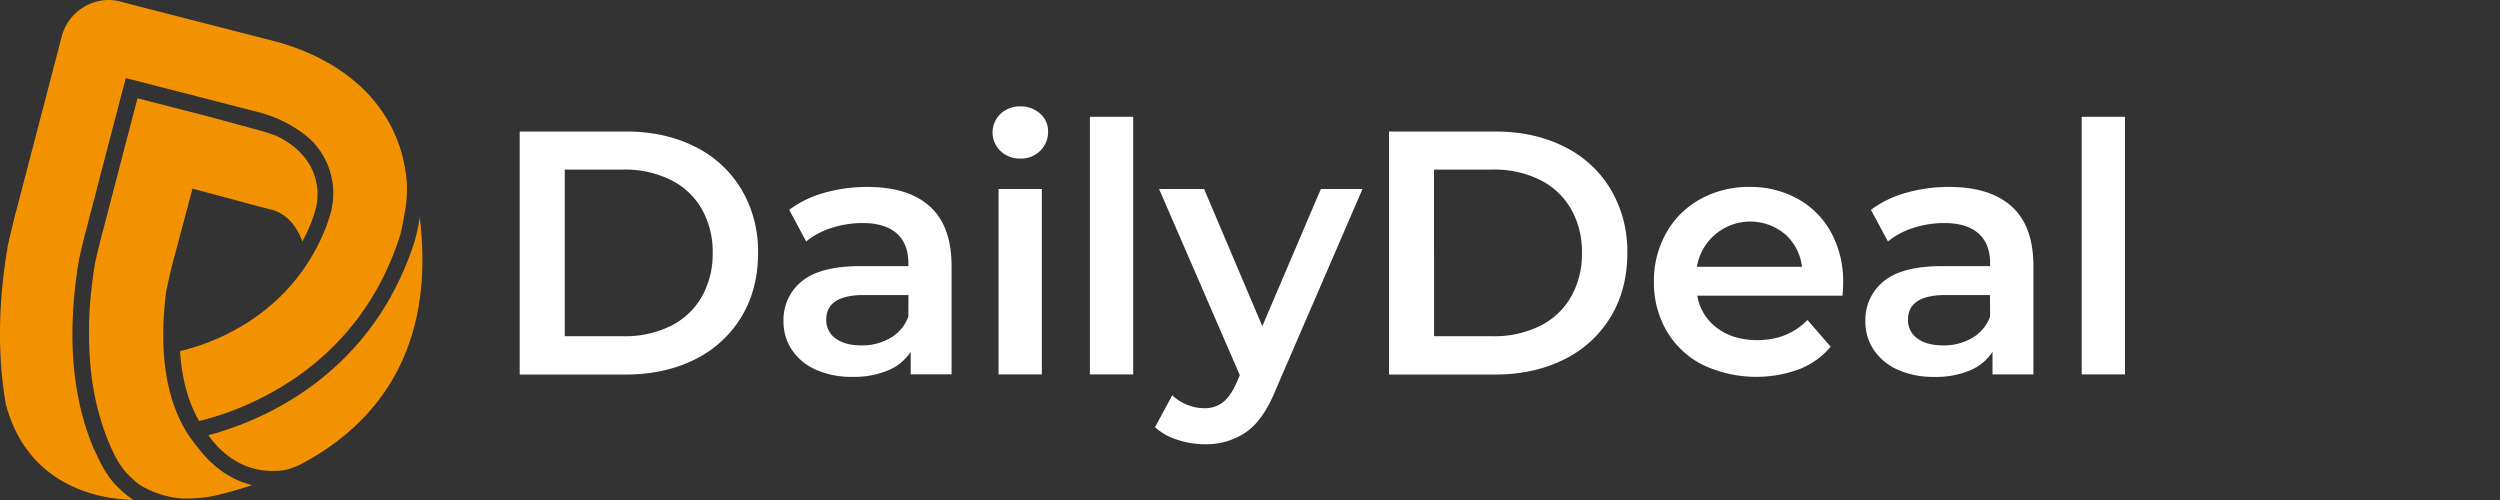 <svg xmlns="http://www.w3.org/2000/svg" viewBox="0 0 1000 200" width="200px" height="40px">
    <rect x="0" y="0" width="1000" height="200" fill="#333333" stroke="none"/>
    <path fill="#f39200"
        d="M45.07 192.66a45.56 45.56 0 01-4.45-6.73c-.64-1.25-3-6.09-3.45-7.22-7.35-17.78-11.13-42.22-5.48-75.42l1.86-7.85 14.78-56.69 2-7.54 52.93 13.62.23.05c.16 0 .67.18 1.44.42a50.88 50.88 0 0117.34 8.85c.51.42 2.12 1.81 2.43 2.12a30 30 0 017.8 28c-.13.69-1.41 4.81-2 6.33-14.45 37.26-48.5 47.55-58.5 49.82.72 11.07 3.29 20.52 7.66 28 17-4.16 63.12-20.18 80.32-74.1.72-2.24 1.85-8.84 2.3-11.57a49.83 49.83 0 00.5-8.5c-1.46-26.76-19.38-47.42-49.19-56.7-1.56-.49-2.67-.77-3.16-.9L57.56 3.07 47.65.49A19 19 0 0043.56 0a19.51 19.51 0 00-18.88 14.64L5.47 88.25 3.39 97l-.19.9c-4.32 25.1-3.93 46.23-.84 63.88 2.54 9.59 7 17.53 13.35 23.72 11.42 11.1 26.08 13.6 32.79 14.16 1.53.17 3.14.27 4.8.34a47.71 47.71 0 01-8.23-7.34z"></path>
    <path fill="#f39200"
        d="M80.11 180.24l-2.22-2.79C67 163.73 63.14 142.82 66.45 116.72c.14-1.09 2.14-9.66 2.14-9.66L77 75.44l26.77 7.19 3.88 1a8.89 8.89 0 001 .26l.58.15c2.87.84 8.42 3.6 11.73 12.56a75.94 75.94 0 004.23-9.46c.33-.88 1.14-3.81 1.15-3.88l.12-.53a23.31 23.31 0 00.56-5 23.65 23.65 0 00-6.69-16.48 12.3 12.3 0 00-1.33-1.33 37.08 37.08 0 00-8.25-5.5c-.61-.3-5.19-1.78-5.19-1.78l-21.71-5.91L55 39.31l-.37 1.39-14.76 56.64-1.79 7.51c-.52 3.07-.93 6.08-1.29 9.06q-.95 7.84-1.16 15.25v.5c0 1.57-.06 3.13 0 4.66v.46A130.94 130.94 0 0037 153.19c0 .16 0 .32.08.48a103.38 103.38 0 004 16.72c0 .1.07.2.1.3a88.31 88.31 0 005.11 12.23 41.54 41.54 0 003.56 5.41 40.71 40.71 0 006 5.56 37.5 37.5 0 0017.27 5.53h2.73c2.16-.11 4.63-.31 7.45-.66.18 0 1.91-.33 2.63-.5 4.73-1.1 9.73-2.48 14.85-4.21-9.52-2.36-16.27-8.33-20.67-13.81z"></path>
    <path fill="#f39200"
        d="M167.93 86.92a90.24 90.24 0 01-2 9.37c-17.32 54.3-61.83 72.27-82.58 77.81 5.46 7.63 14.74 15.55 29.2 14.11a20.77 20.77 0 002.68-.51 39.81 39.81 0 004.52-1.69c28.76-15 54.62-43.67 48.24-98.36.01-.25.01-.48-.06-.73z"></path>
    <path fill="#fff"
        d="M277.86 58.6q-12-6-27.57-6h-42.41v97.21h42.41q15.51 0 27.57-6a44.69 44.69 0 0018.71-17.08q6.65-11 6.65-25.49a48.43 48.43 0 00-6.65-25.48 44.63 44.63 0 00-18.71-17.16zm2.84 60.13a29.21 29.21 0 01-12.47 11.67 41.08 41.08 0 01-18.77 4.09H225.9V67.83h23.56a41.08 41.08 0 0118.77 4.1A29.21 29.21 0 01280.7 83.6a34.51 34.51 0 014.37 17.56 34.52 34.52 0 01-4.37 17.57zM399.42 75.61h17.32v74.16h-17.32zM372 82.62q-8.65-7.84-25-7.84a61.89 61.89 0 00-17.32 2.36 42 42 0 00-14 6.8l6.79 12.64a30.26 30.26 0 0110.19-5.42 39.87 39.87 0 0112.26-1.94q9.15 0 13.79 4.17c3.09 2.77 4.64 6.76 4.64 11.94v1.11h-19.18q-15.94 0-23.35 6a19.67 19.67 0 00-7.41 16A20.15 20.15 0 00316.8 140a22.47 22.47 0 009.63 7.92 34.88 34.88 0 0014.57 2.82 35.26 35.26 0 0014.2-2.57 20.1 20.1 0 009.08-7.43v9h16.35V106.3q-.02-15.82-8.63-23.68zm-8.66 44a16.24 16.24 0 01-7.14 8.54 22.33 22.33 0 01-11.57 3q-6.65 0-10.39-2.78a8.86 8.86 0 01-3.74-7.5q0-9.85 15-9.86h17.88zM804.7 82.62q-8.66-7.84-25-7.84a61.89 61.89 0 00-17.32 2.36 42 42 0 00-14 6.8l6.79 12.64a30.26 30.26 0 0110.19-5.42 39.87 39.87 0 0112.26-1.94q9.15 0 13.79 4.17c3.09 2.77 4.64 6.76 4.64 11.94v1.11h-19.13q-15.95 0-23.35 6a19.67 19.67 0 00-7.41 16 20.15 20.15 0 003.39 11.56 22.53 22.53 0 009.63 7.92 34.88 34.88 0 0014.55 2.84 35.26 35.26 0 0014.2-2.57 20.1 20.1 0 009.08-7.43v9h16.35V106.3q0-15.82-8.66-23.68zm-8.66 44a16.24 16.24 0 01-7.14 8.54 22.31 22.31 0 01-11.57 3q-6.65 0-10.39-2.78a8.86 8.86 0 01-3.74-7.5q0-9.85 15-9.86H796zM719.15 79.57a38.7 38.7 0 00-19.33-4.79 39.77 39.77 0 00-19.68 4.86 34.91 34.91 0 00-13.65 13.54 38.87 38.87 0 00-4.92 19.51 38.29 38.29 0 005.06 19.65A34.92 34.92 0 00681 145.88a49.9 49.9 0 0038.66 1.81 31.3 31.3 0 0012.61-9L723 128q-7.9 8.06-20.09 8.05-9.57 0-16-4.79a20.2 20.2 0 01-8-13H737c.18-2.23.27-3.94.27-5.14A40.91 40.91 0 00732.45 93a33.87 33.87 0 00-13.3-13.43zm-40.39 27.15A21.65 21.65 0 01714 93.66a20.5 20.5 0 016.79 13.06zM832.68 46.72H850v103.05h-17.32zM435.96 46.72h17.32v103.05h-17.32zM625.57 58.6q-12-6-27.57-6h-42.4v97.21H598q15.51 0 27.57-6a44.63 44.63 0 0018.71-17.08q6.65-11 6.65-25.49a48.43 48.43 0 00-6.65-25.48 44.57 44.57 0 00-18.71-17.16zm2.84 60.13a29.21 29.21 0 01-12.47 11.67 41.08 41.08 0 01-18.77 4.09h-23.56V67.83h23.56a41.08 41.08 0 0118.77 4.1 29.21 29.21 0 0112.47 11.67 34.51 34.51 0 014.37 17.56 34.52 34.52 0 01-4.37 17.57zM416 45.4a11.44 11.44 0 00-7.89-2.84 11.09 11.09 0 00-7.9 3 10.25 10.25 0 000 14.86 11.1 11.1 0 007.9 3 10.74 10.74 0 008-3.13 10.47 10.47 0 003.12-7.7A9.19 9.19 0 00416 45.4zM504.92 130.47l-23.28-54.86h-18l32.28 74.44-1.25 2.95q-2.49 5.55-5.48 7.91a11.73 11.73 0 01-7.55 2.36 17.93 17.93 0 01-6.86-1.39 18.76 18.76 0 01-5.89-3.75L462 170.88a24 24 0 008.86 5 34.48 34.48 0 0010.95 1.81 28.22 28.22 0 0016.77-4.93q6.92-4.94 11.77-17L545 75.61h-16.66z"></path>
</svg>